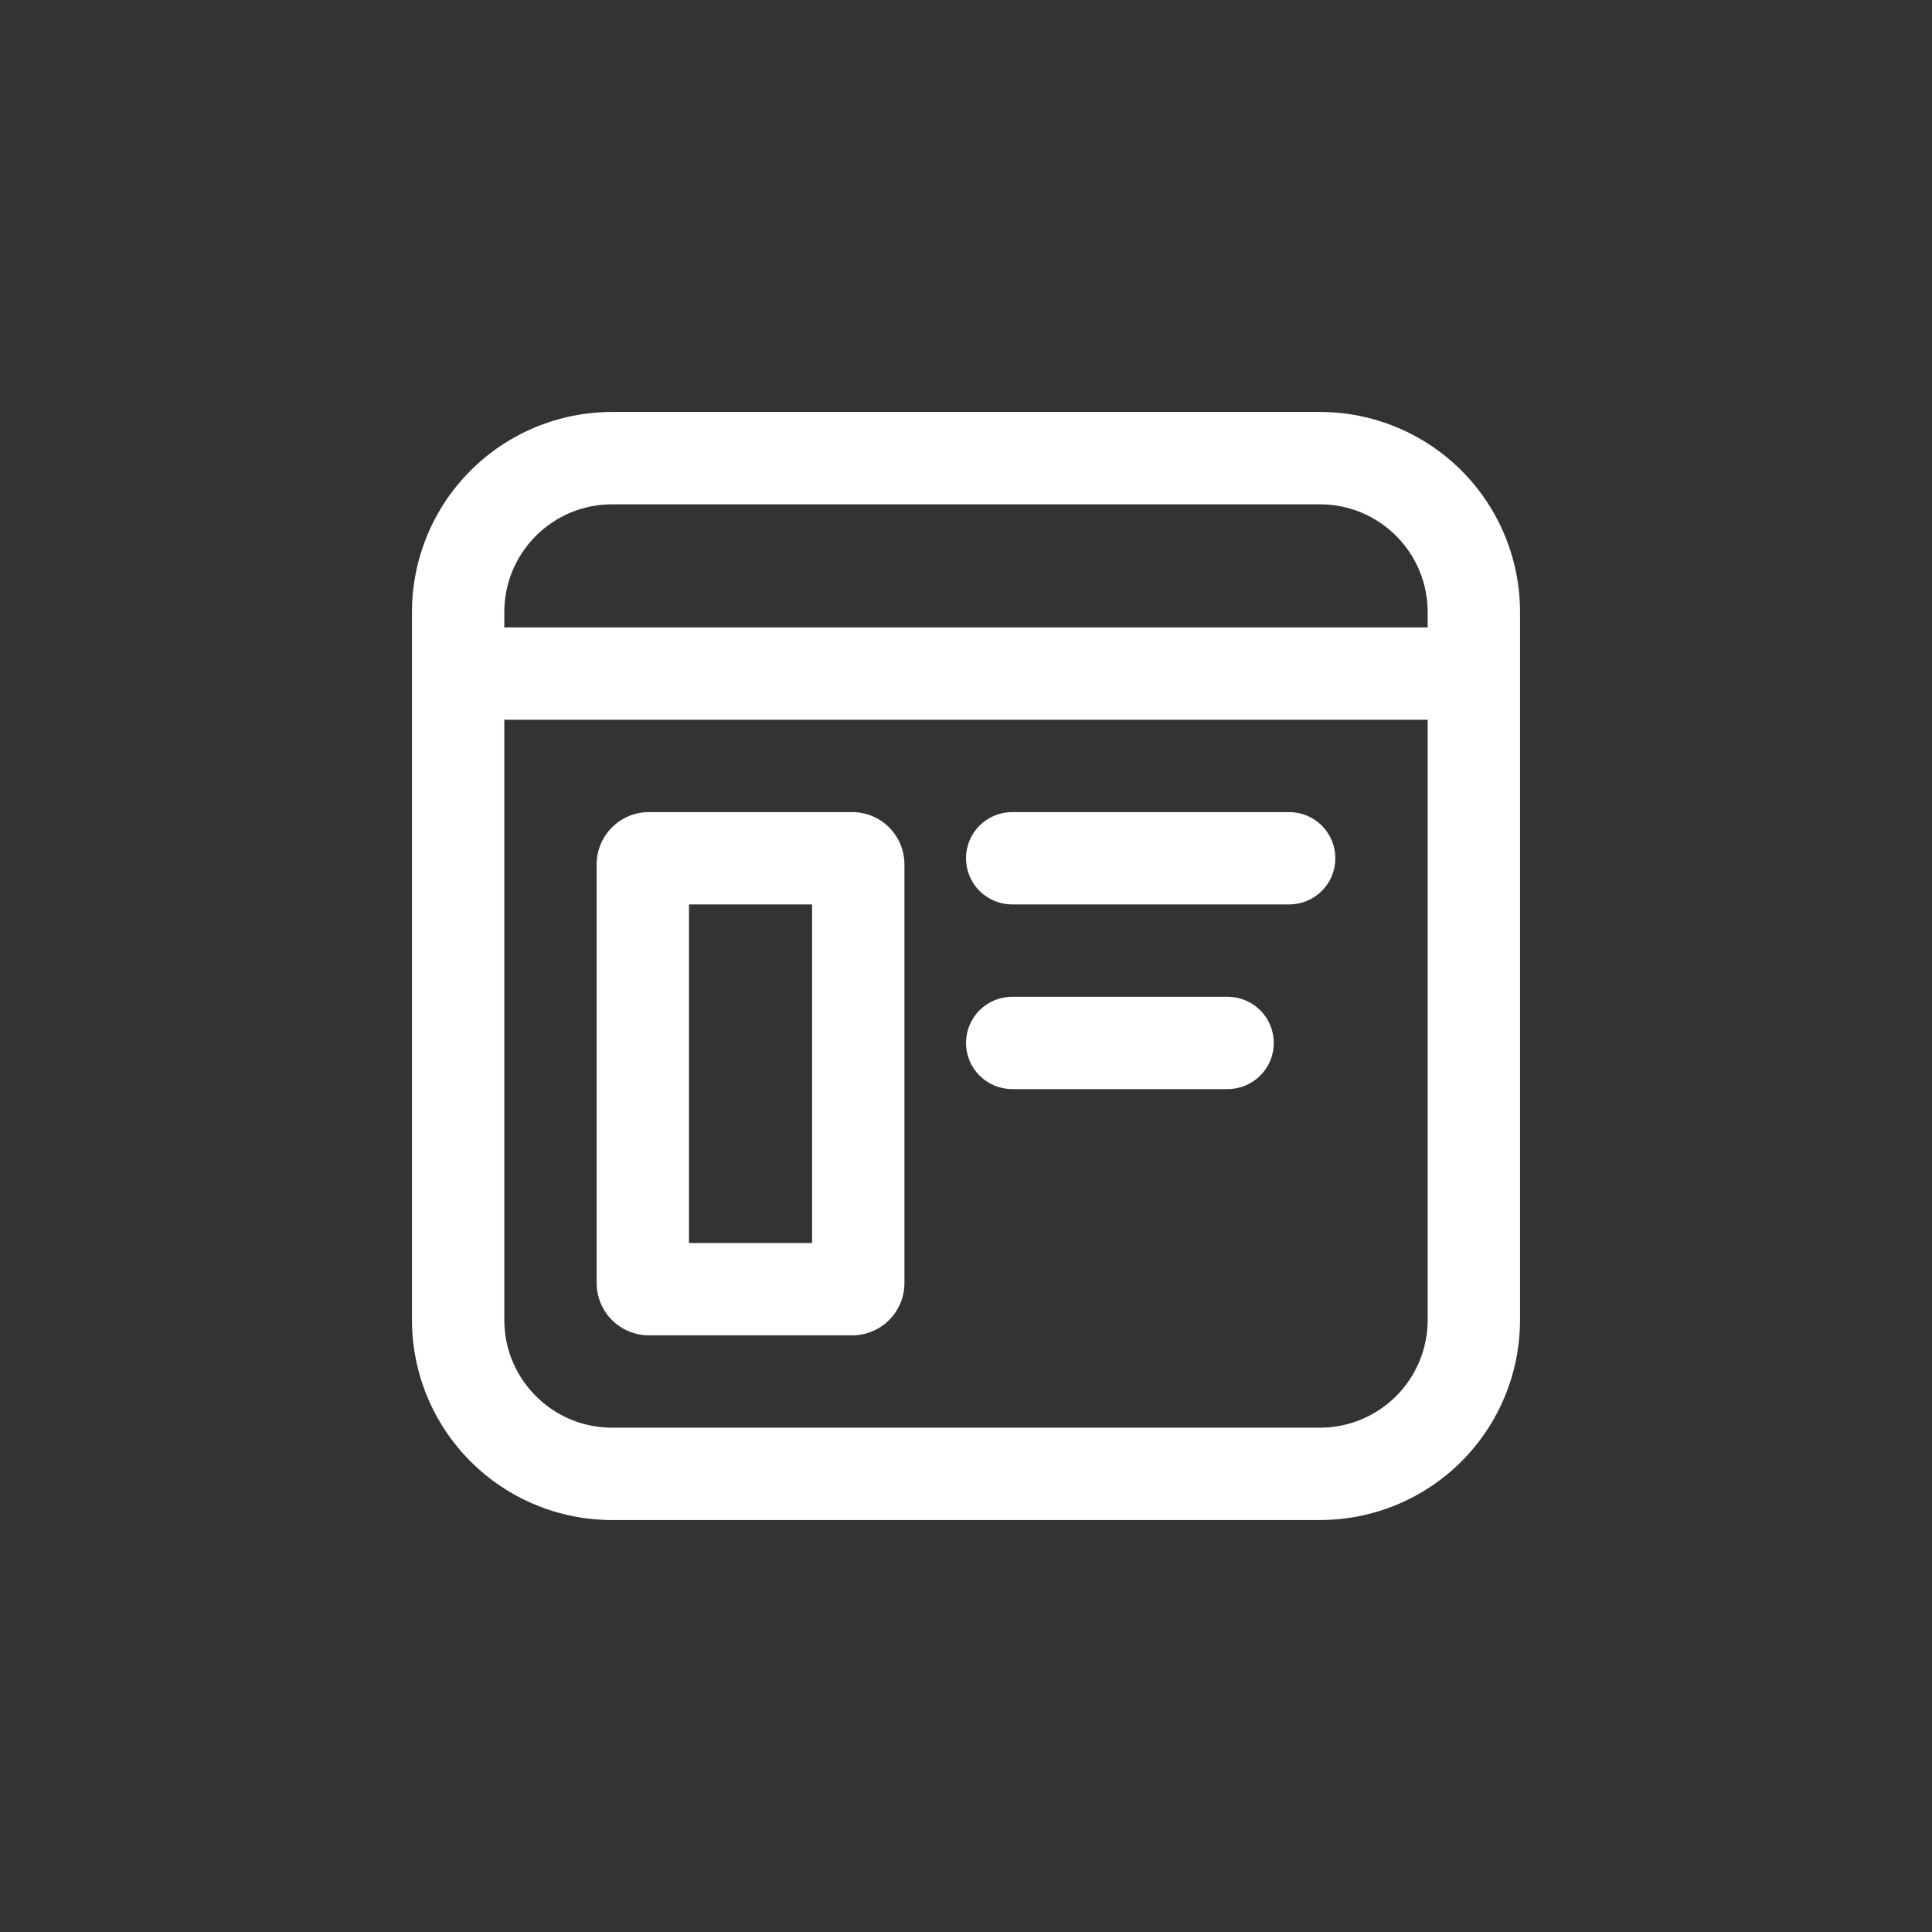 <svg width="68" height="68" viewBox="0 0 68 68" fill="none" xmlns="http://www.w3.org/2000/svg">
<rect x="0" y="0" width="68" height="68" fill="#333333" stroke="none"/>
<path d="M14.5 21.542C14.5 19.674 15.242 17.883 16.562 16.562C17.883 15.242 19.674 14.5 21.542 14.5H46.458C48.326 14.5 50.117 15.242 51.438 16.562C52.758 17.883 53.5 19.674 53.5 21.542V46.458C53.5 48.326 52.758 50.117 51.438 51.438C50.117 52.758 48.326 53.5 46.458 53.5H21.542C19.674 53.5 17.883 52.758 16.562 51.438C15.242 50.117 14.5 48.326 14.5 46.458V21.542ZM21.542 17.75C20.536 17.75 19.572 18.149 18.861 18.861C18.149 19.572 17.75 20.536 17.75 21.542V22.083H50.25V21.542C50.25 20.536 49.85 19.572 49.139 18.861C48.428 18.149 47.464 17.75 46.458 17.75H21.542ZM17.75 46.458C17.75 48.551 19.449 50.25 21.542 50.25H46.458C47.464 50.25 48.428 49.85 49.139 49.139C49.85 48.428 50.25 47.464 50.25 46.458V25.333H17.75V46.458ZM22.842 28.583H29.992C31.01 28.583 31.833 29.407 31.833 30.425V45.158C31.833 46.177 31.01 47 29.992 47H22.842C22.353 47 21.885 46.806 21.539 46.461C21.194 46.115 21 45.647 21 45.158V30.425C21 29.407 21.823 28.583 22.842 28.583ZM24.25 43.75H28.583V31.833H24.25V43.75ZM34 30.208C34 29.777 34.171 29.364 34.476 29.059C34.781 28.755 35.194 28.583 35.625 28.583H45.375C45.806 28.583 46.219 28.755 46.524 29.059C46.829 29.364 47 29.777 47 30.208C47 30.639 46.829 31.053 46.524 31.357C46.219 31.662 45.806 31.833 45.375 31.833H35.625C35.194 31.833 34.781 31.662 34.476 31.357C34.171 31.053 34 30.639 34 30.208ZM35.625 35.083C35.194 35.083 34.781 35.255 34.476 35.559C34.171 35.864 34 36.277 34 36.708C34 37.139 34.171 37.553 34.476 37.857C34.781 38.162 35.194 38.333 35.625 38.333H43.208C43.639 38.333 44.053 38.162 44.357 37.857C44.662 37.553 44.833 37.139 44.833 36.708C44.833 36.277 44.662 35.864 44.357 35.559C44.053 35.255 43.639 35.083 43.208 35.083H35.625Z" fill="white"/>
</svg>

